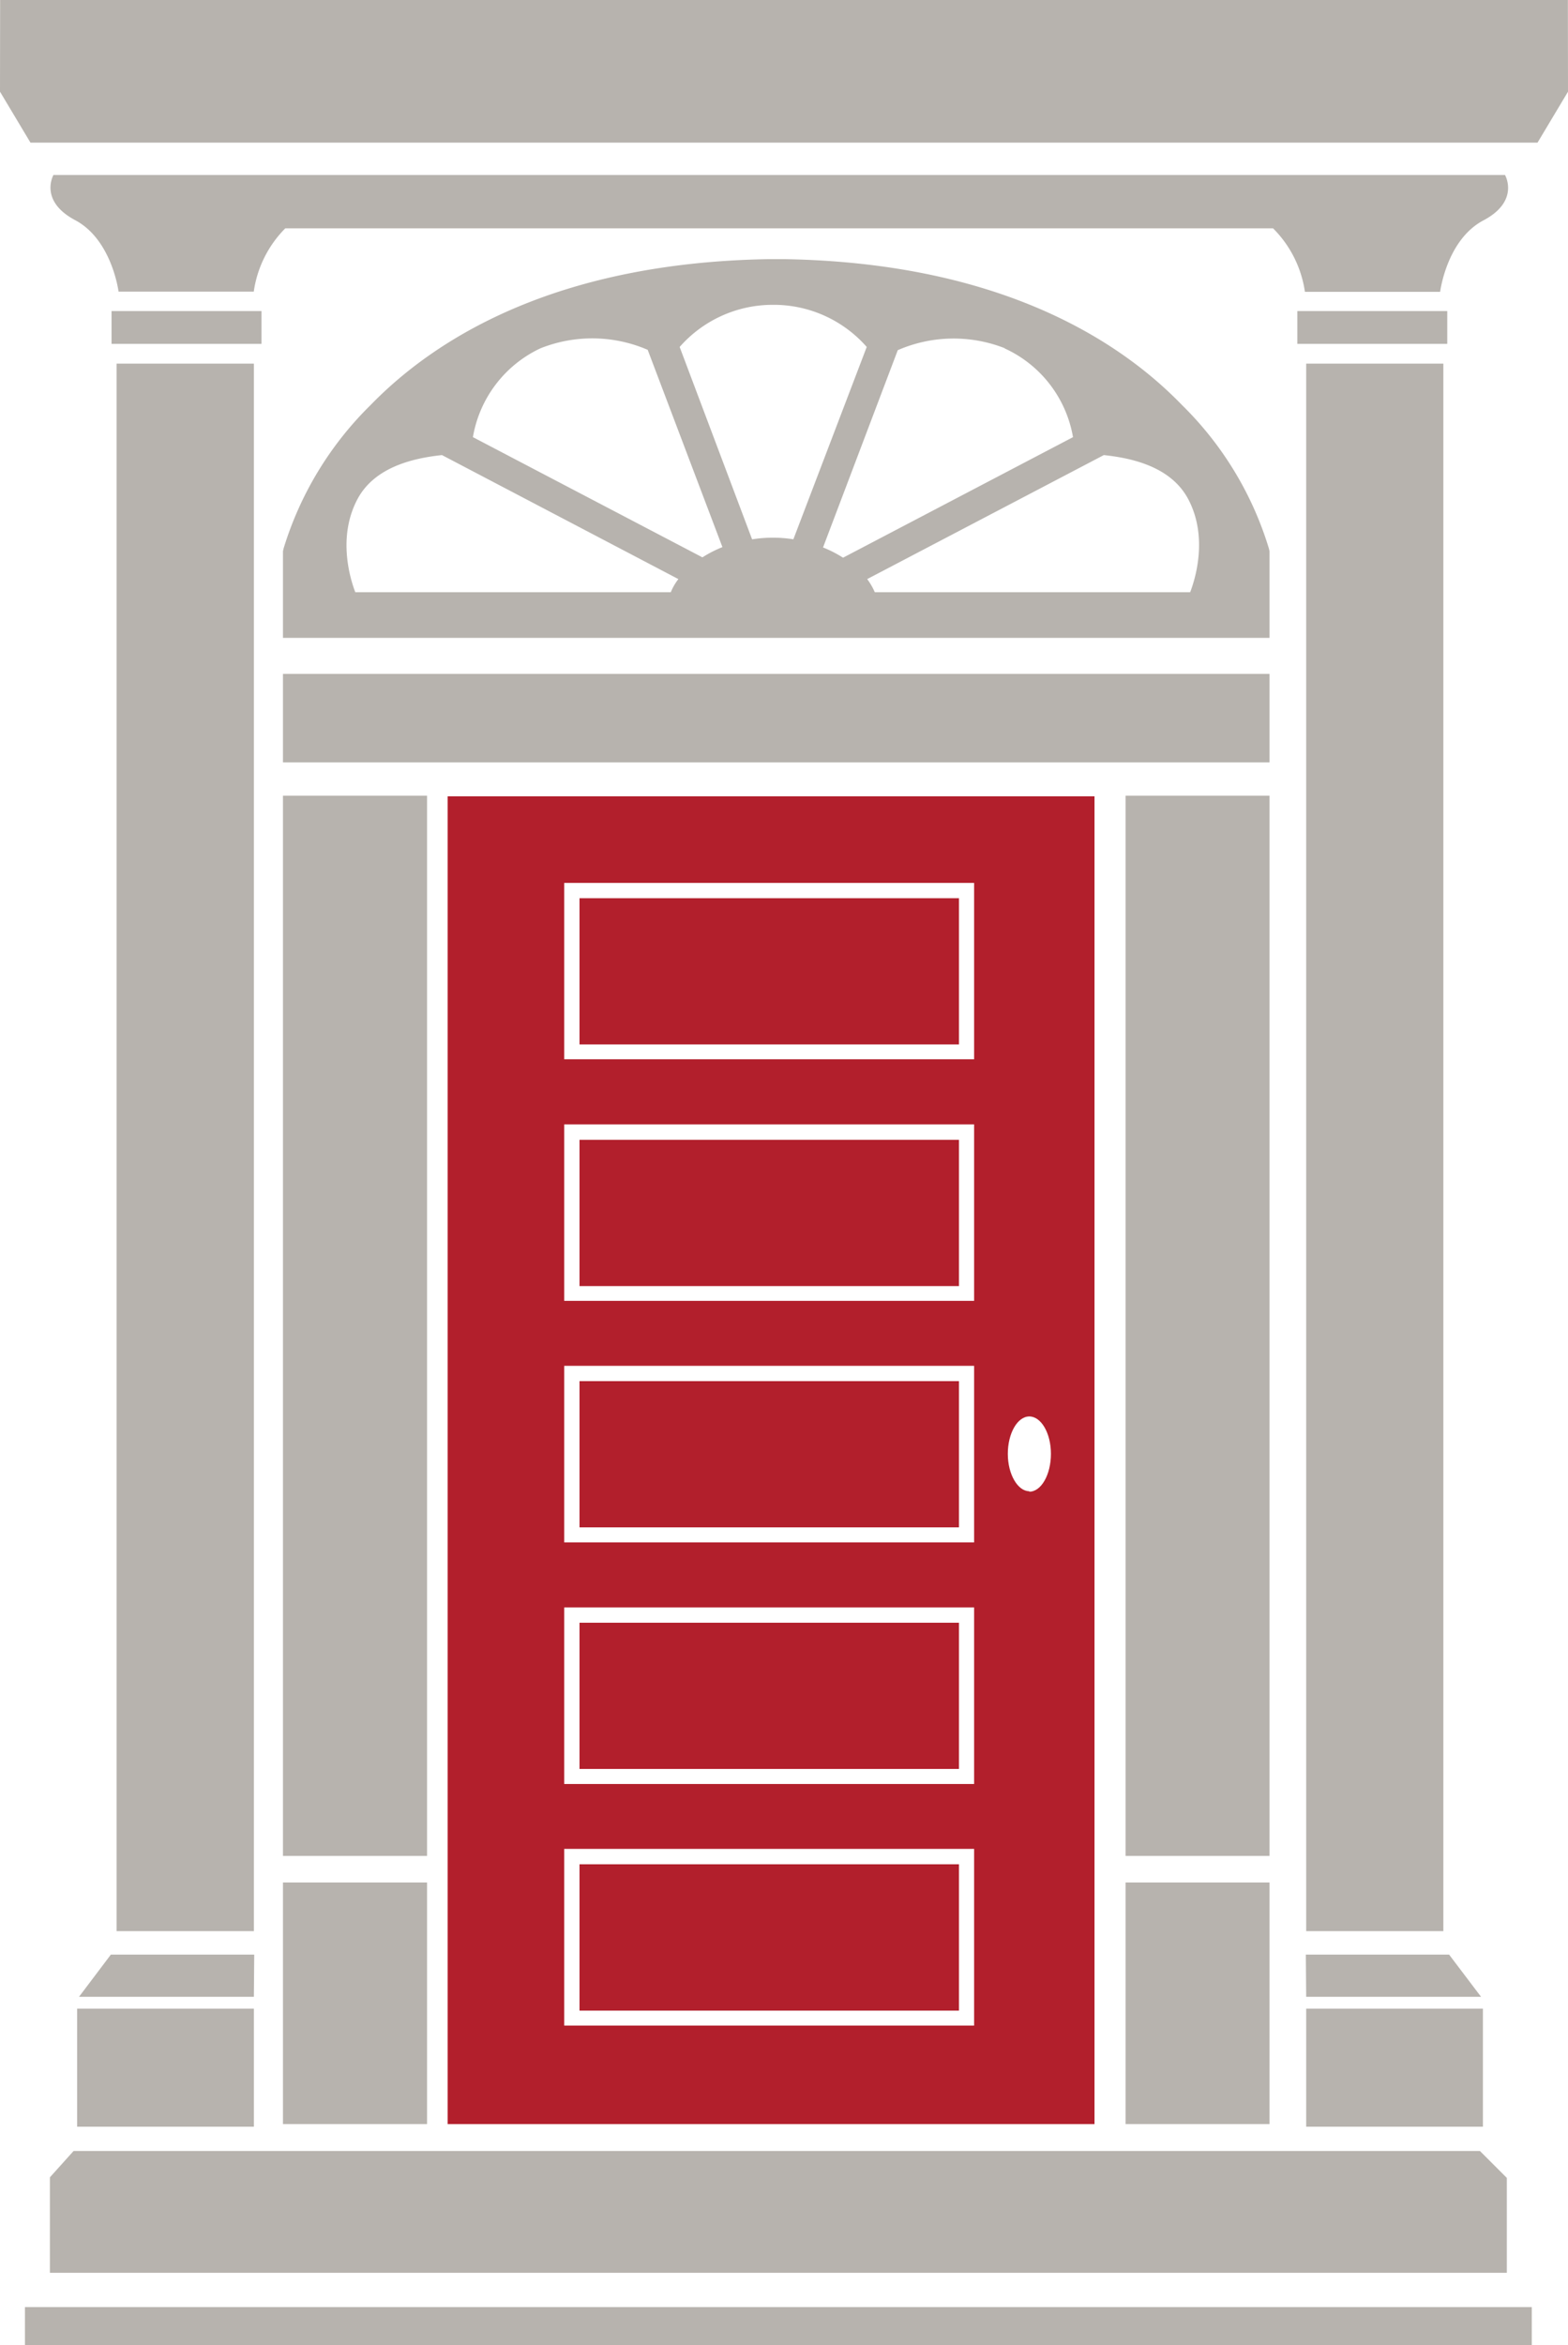 <?xml version="1.0" encoding="UTF-8"?> <svg xmlns="http://www.w3.org/2000/svg" viewBox="0 0 136.37 203.86"><g fill="#b7b3ae"><path d="m10.14 31.61v136.26h11.94v-136.26z"></path><path d="m24.61 66.27v-7.69h85.8v7.69z"></path><path d="m125.53 31.61v136.26h-11.93v-136.26z"></path><path d="m22.11 169.91-.03 3.67h-15.21l2.77-3.67z"></path><path d="m113.57 169.91.03 3.67h15.21l-2.78-3.67z"></path><path d="m6.71 174.61v10.26h15.37v-10.26z"></path><path d="m128.97 174.61v10.26h-15.37v-10.26z"></path><path d="m24.61 69.17v92.16h12.53v-92.16zm0 115.47h12.53v-21h-12.53z"></path><path d="m97.89 184.64h12.52v-21h-12.52zm0-115.47v92.16h12.52v-92.16z"></path><path d="m0 7.97 2.65 4.43h131.07l2.65-4.43-.01-7.97h-136.35z"></path><path d="m6.4 186.98h122.31l2.34 2.34v8.25h-126.71v-8.3z"></path></g><path d="m83.4 120.06h-33v12.71h33zm0 21h-33v12.71h33zm0 21h-33v12.72h33zm-44.47-92.84v115.42h56.26v-115.42zm45.79 106.86h-35.65v-15.36h35.65zm0-21h-35.65v-15.35h35.65zm0-21h-35.65v-15.35h35.65zm0-21h-35.65v-15.34h35.65zm0-21h-35.65v-15.33h35.65zm4.8 37.55c-1 0-1.87-1.46-1.87-3.25s.84-3.25 1.87-3.25 1.88 1.45 1.88 3.25-.84 3.29-1.88 3.29zm-6.12-51.55h-33v12.71h33zm0 21h-33v12.72h33z" fill="#b21f2c"></path><path d="m2.17 200.55v3.31h131.05v-3.31z" fill="#b7b3ae"></path><path d="m110.36 47.69a29.49 29.49 0 0 0 -7.57-12.49c-6-6.2-16.67-12.34-34.42-12.67h-1.68c-17.78.33-28.42 6.47-34.45 12.67a29.59 29.59 0 0 0 -7.58 12.49l-.05.23v7.53h85.8v-7.53zm-23-17.41a10.43 10.43 0 0 1 5.96 7.72l-20 10.48a10.15 10.15 0 0 0 -1.74-.89l6.5-17.15a12.17 12.17 0 0 1 9.33-.16zm-40.36 0a12.17 12.17 0 0 1 9.33.13l6.5 17.15a10.15 10.15 0 0 0 -1.74.89l-19.96-10.45a10.46 10.46 0 0 1 5.87-7.72zm-16.1 21.2c-.41-1.07-1.6-4.77.21-8.13 1.51-2.78 4.88-3.53 7.33-3.79l20.56 10.78a4.74 4.74 0 0 0 -.66 1.14zm34.51-4.6-6.3-16.72a10.77 10.77 0 0 1 7.89-3.66h.54a10.76 10.76 0 0 1 7.84 3.66l-6.38 16.72a11.39 11.39 0 0 0 -3.56 0zm38.06 4.6h-27.39a5.51 5.51 0 0 0 -.66-1.14l20.58-10.78c2.45.26 5.81 1 7.32 3.79 1.8 3.36.6 7.06.19 8.13z" fill="#b7b3ae"></path><path d="m9.7 27.04v2.85h13.04v-2.85z" fill="#b7b3ae"></path><path d="m112.83 27.04v2.85h13.04v-2.85z" fill="#b7b3ae"></path><path d="m4.66 15.21h126.23s1.32 2.26-1.88 3.95-3.76 6.21-3.76 6.21h-11.76a9.78 9.78 0 0 0 -2.77-5.52h-85.91a9.76 9.76 0 0 0 -2.74 5.5h-11.76s-.57-4.51-3.77-6.21-1.88-3.95-1.88-3.95z" fill="#b7b3ae"></path></svg> 